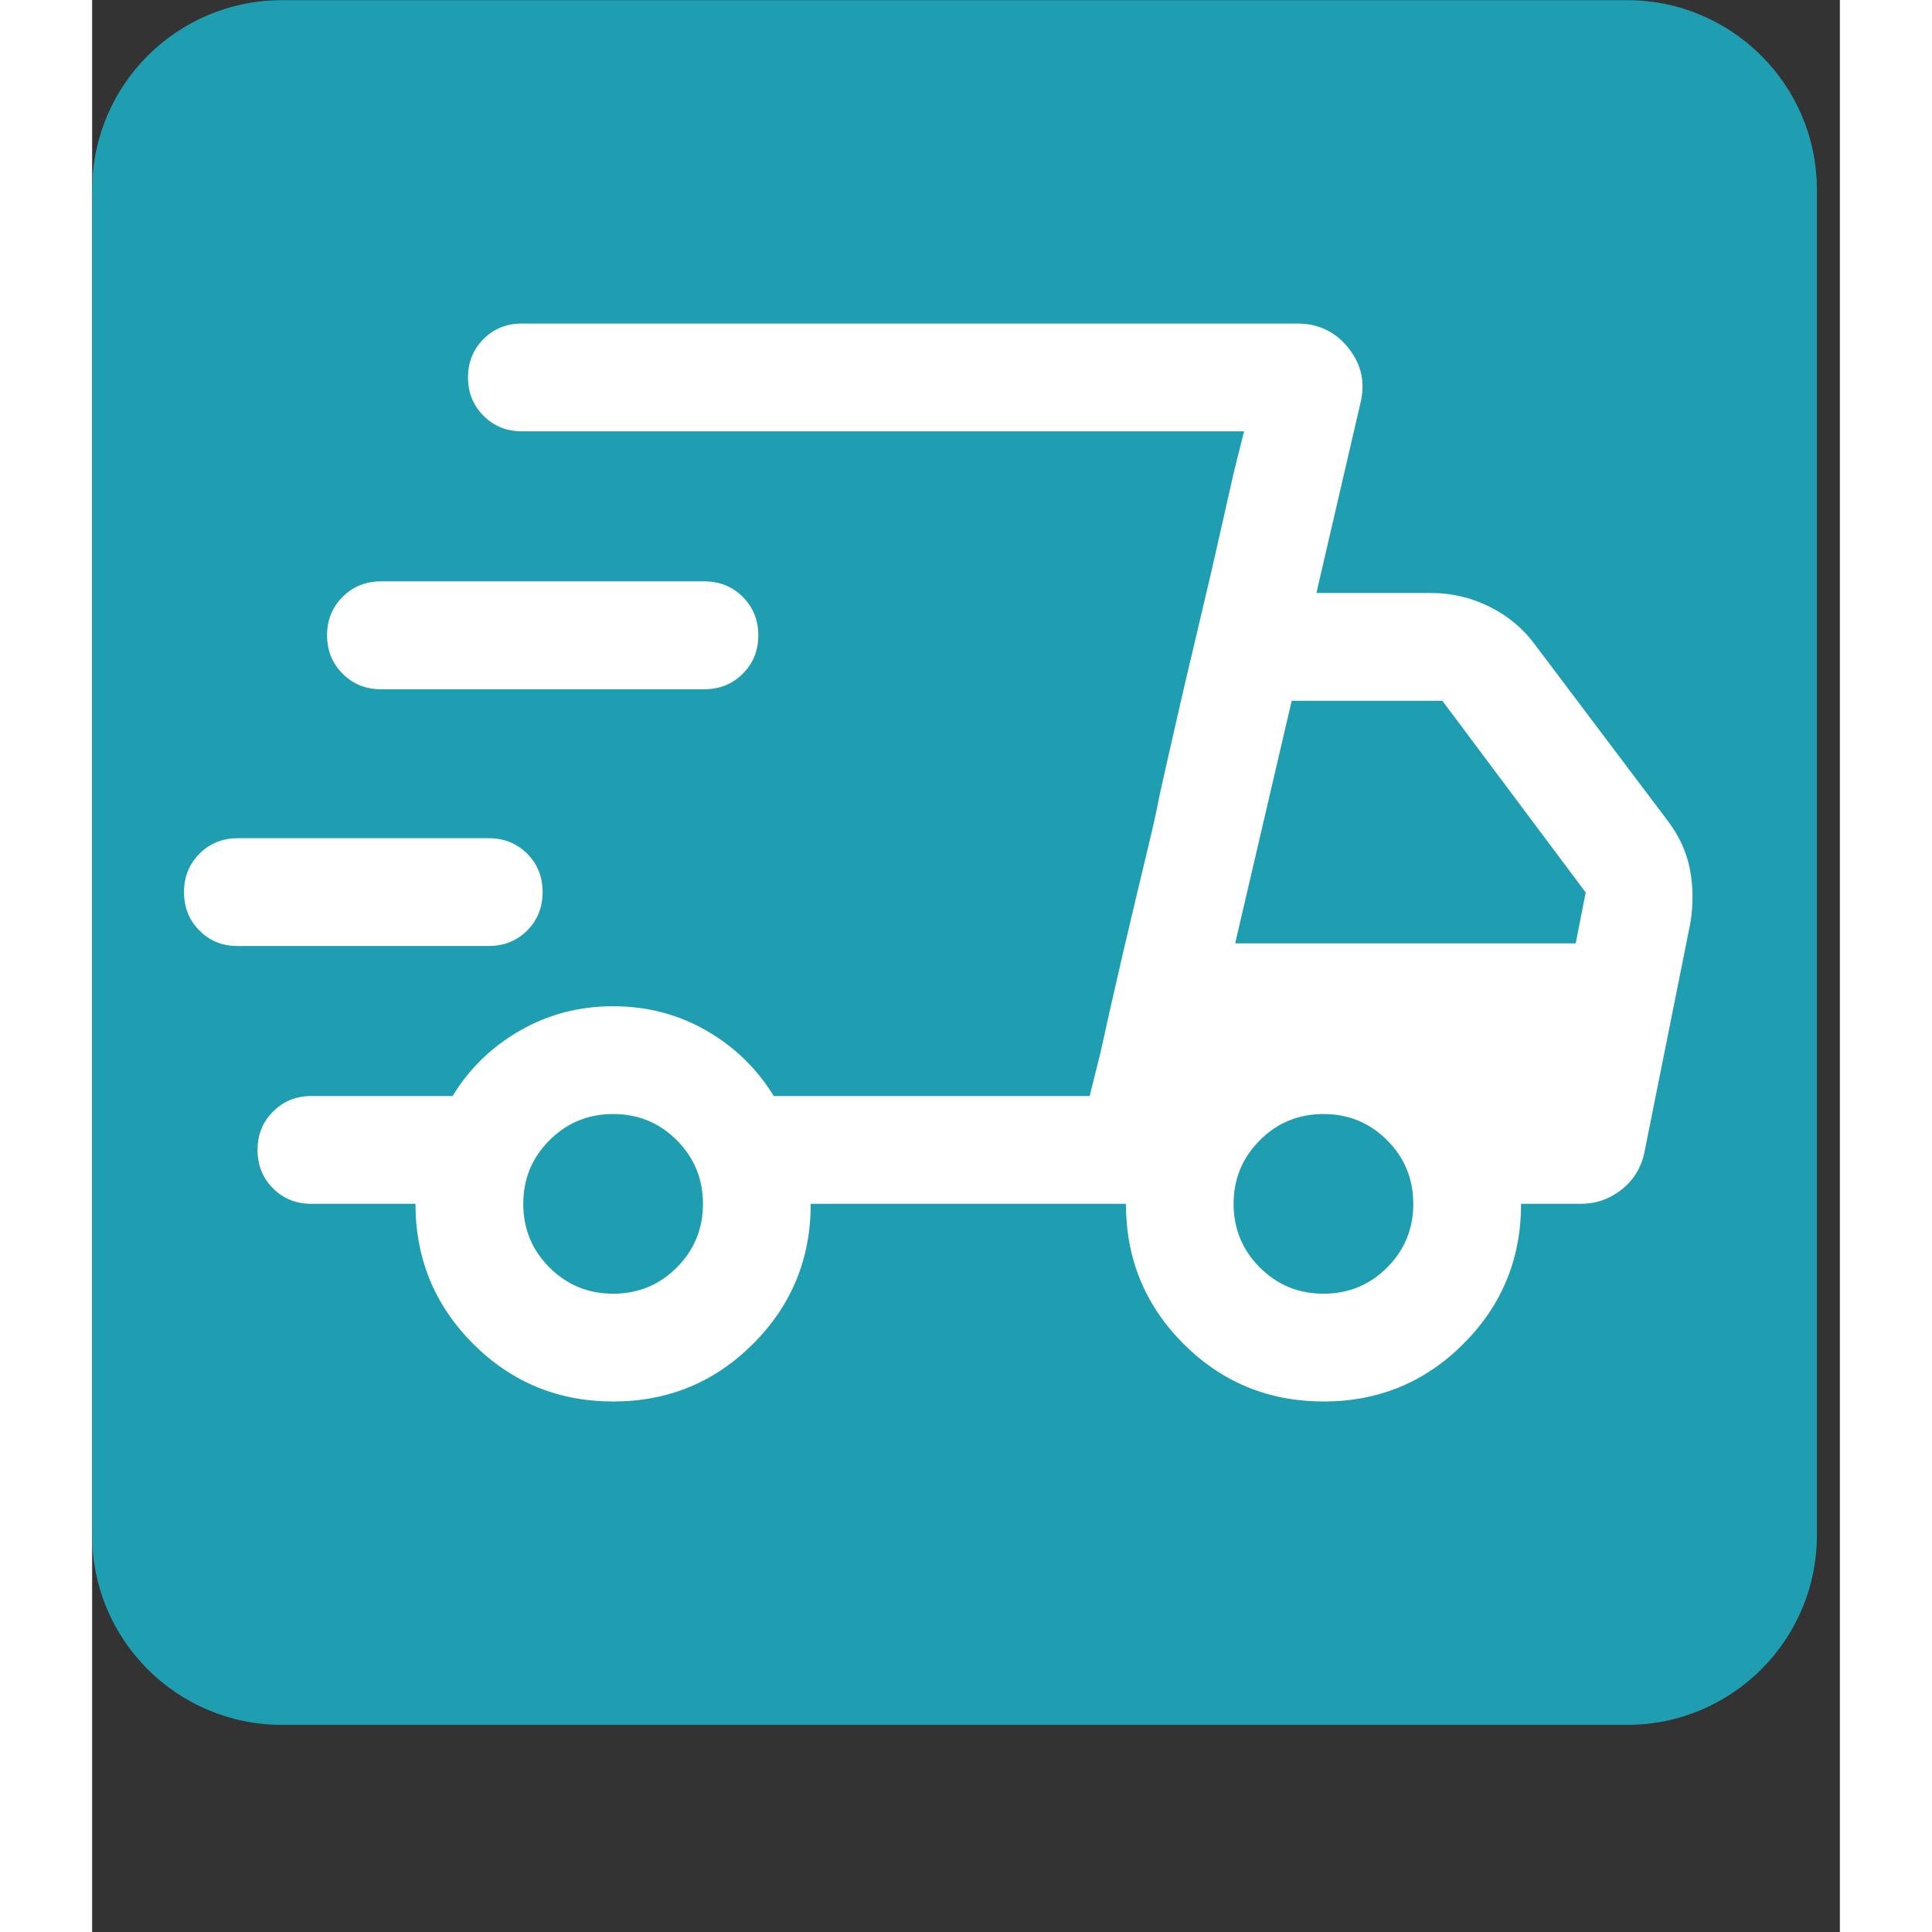 <svg version="1.2" preserveAspectRatio="xMidYMid meet" height="100" viewBox="0 0 75.12 83.04" zoomAndPan="magnify" width="100" xmlns:xlink="http://www.w3.org/1999/xlink" xmlns="http://www.w3.org/2000/svg"><rect x="0" y="0" width="75.12" height="83.04" fill="#333333" stroke="none"/><defs><clipPath id="feaa6caa0e"><path d="M 0 0.008 L 74.133 0.008 L 74.133 74.137 L 0 74.137 Z M 0 0.008"></path></clipPath><clipPath id="82724a99a1"><path d="M 8.156 0.008 L 65.977 0.008 C 70.48 0.008 74.133 3.656 74.133 8.16 L 74.133 65.984 C 74.133 70.488 70.48 74.137 65.977 74.137 L 8.156 74.137 C 3.652 74.137 0 70.488 0 65.984 L 0 8.16 C 0 3.656 3.652 0.008 8.156 0.008 Z M 8.156 0.008"></path></clipPath></defs><g id="d71e8c7ea5"><g clip-path="url(#feaa6caa0e)" clip-rule="nonzero"><g clip-path="url(#82724a99a1)" clip-rule="nonzero"><path d="M 0 0.008 L 74.133 0.008 L 74.133 74.137 L 0 74.137 Z M 0 0.008" style="stroke:none;fill-rule:nonzero;fill:#1f9eb1;fill-opacity:1;"></path></g></g><path d="M 22.398 60.238 C 20.039 60.238 18.031 59.414 16.379 57.762 C 14.727 56.109 13.898 54.102 13.898 51.742 L 9.426 51.742 C 8.77 51.742 8.219 51.523 7.777 51.078 C 7.332 50.633 7.109 50.082 7.109 49.426 C 7.109 48.77 7.332 48.219 7.777 47.777 C 8.219 47.332 8.77 47.109 9.426 47.109 L 15.492 47.109 C 16.207 45.934 17.172 44.996 18.387 44.297 C 19.602 43.598 20.938 43.25 22.395 43.25 C 23.852 43.25 25.188 43.598 26.402 44.297 C 27.613 44.996 28.578 45.934 29.297 47.109 L 42.875 47.109 L 49.512 18.539 L 18.473 18.539 C 17.816 18.539 17.266 18.316 16.824 17.871 C 16.379 17.43 16.156 16.879 16.156 16.223 C 16.156 15.566 16.379 15.016 16.824 14.57 C 17.266 14.129 17.816 13.906 18.473 13.906 L 51.797 13.906 C 52.707 13.906 53.441 14.258 54 14.961 C 54.559 15.664 54.73 16.453 54.512 17.332 L 52.621 25.488 L 57.559 25.488 C 58.441 25.488 59.281 25.688 60.07 26.082 C 60.863 26.477 61.516 27.023 62.027 27.723 L 67.699 35.25 C 68.207 35.91 68.531 36.617 68.676 37.367 C 68.82 38.117 68.824 38.891 68.691 39.688 L 66.723 49.512 C 66.59 50.172 66.262 50.711 65.746 51.125 C 65.227 51.535 64.641 51.742 63.98 51.742 L 61.418 51.742 C 61.418 54.102 60.594 56.105 58.941 57.758 C 57.293 59.41 55.289 60.238 52.93 60.238 C 50.57 60.238 48.566 59.414 46.91 57.762 C 45.258 56.109 44.434 54.102 44.434 51.742 L 30.887 51.742 C 30.887 54.102 30.062 56.105 28.41 57.758 C 26.762 59.41 24.758 60.238 22.398 60.238 Z M 49.129 40.547 L 63.766 40.547 L 64.195 38.359 L 58.035 30.121 L 51.559 30.121 Z M 43.328 45.293 L 43.777 43.277 C 44.078 41.934 44.461 40.289 44.926 38.344 C 45.117 37.535 45.297 36.789 45.461 36.105 C 45.625 35.418 45.762 34.805 45.863 34.258 L 46.316 32.242 C 46.617 30.898 46.996 29.254 47.461 27.309 C 47.926 25.359 48.305 23.715 48.605 22.371 L 49.059 20.355 L 49.512 18.539 L 42.875 47.109 Z M 6.238 40.66 C 5.59 40.66 5.047 40.438 4.609 39.992 C 4.168 39.551 3.949 39 3.949 38.344 C 3.949 37.684 4.172 37.137 4.617 36.691 C 5.059 36.25 5.609 36.027 6.266 36.027 L 17.047 36.027 C 17.703 36.027 18.254 36.25 18.699 36.691 C 19.141 37.137 19.363 37.688 19.363 38.344 C 19.363 39 19.141 39.551 18.699 39.996 C 18.254 40.438 17.703 40.66 17.047 40.66 Z M 12.414 29.625 C 11.758 29.625 11.207 29.402 10.766 28.957 C 10.32 28.512 10.098 27.961 10.098 27.305 C 10.098 26.648 10.32 26.098 10.766 25.656 C 11.207 25.211 11.758 24.988 12.414 24.988 L 26.312 24.988 C 26.973 24.988 27.52 25.211 27.965 25.656 C 28.41 26.102 28.633 26.652 28.633 27.309 C 28.633 27.965 28.41 28.516 27.965 28.957 C 27.52 29.402 26.973 29.625 26.312 29.625 Z M 22.395 55.605 C 23.469 55.605 24.379 55.23 25.129 54.48 C 25.879 53.73 26.254 52.816 26.254 51.742 C 26.254 50.672 25.879 49.758 25.129 49.008 C 24.379 48.258 23.469 47.883 22.395 47.883 C 21.32 47.883 20.41 48.258 19.66 49.008 C 18.906 49.758 18.531 50.672 18.531 51.742 C 18.531 52.816 18.906 53.73 19.66 54.48 C 20.41 55.23 21.32 55.605 22.395 55.605 Z M 52.926 55.605 C 54 55.605 54.91 55.23 55.66 54.48 C 56.41 53.73 56.785 52.816 56.785 51.742 C 56.785 50.672 56.41 49.758 55.66 49.008 C 54.91 48.258 54 47.883 52.926 47.883 C 51.852 47.883 50.941 48.258 50.191 49.008 C 49.441 49.758 49.062 50.672 49.062 51.742 C 49.062 52.816 49.441 53.73 50.191 54.48 C 50.941 55.23 51.852 55.605 52.926 55.605 Z M 52.926 55.605" style="stroke:none;fill-rule:nonzero;fill:#ffffff;fill-opacity:1;"></path></g></svg>